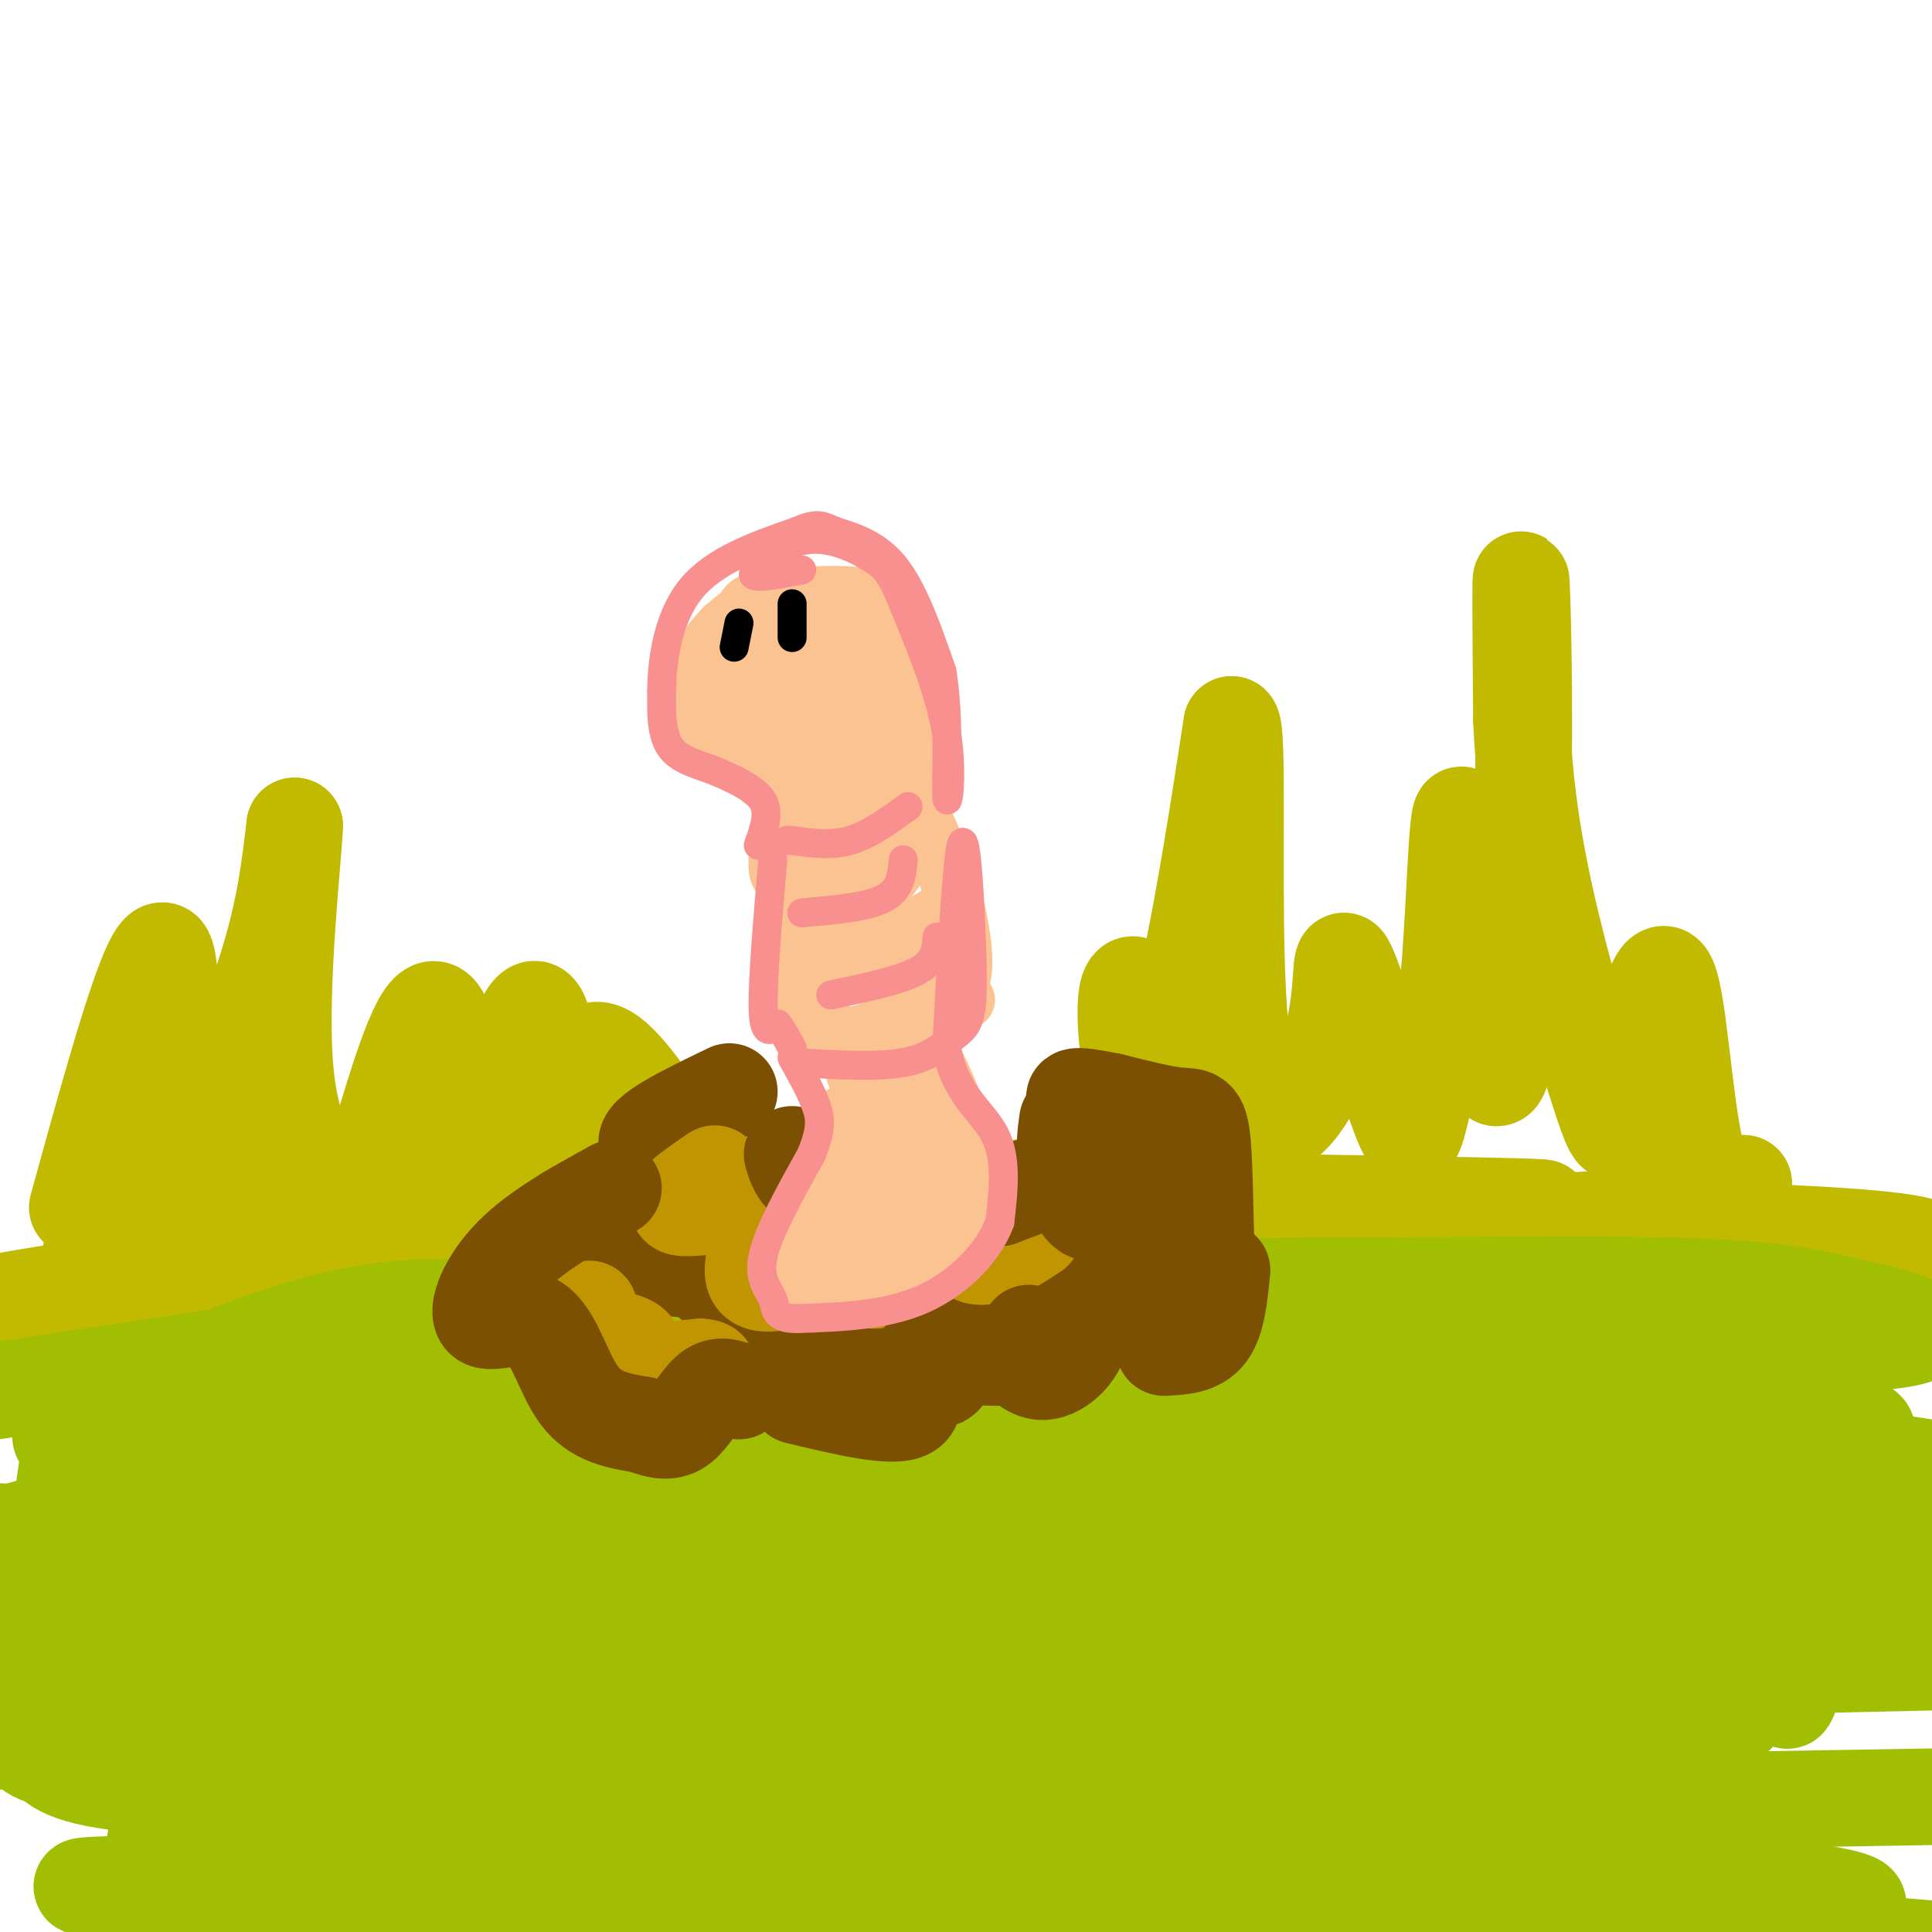 <svg viewBox='0 0 400 400' version='1.1' xmlns='http://www.w3.org/2000/svg' xmlns:xlink='http://www.w3.org/1999/xlink'><g fill='none' stroke='rgb(193,186,1)' stroke-width='20' stroke-linecap='round' stroke-linejoin='round'><path d='M16,250c7.679,-27.868 15.359,-55.735 18,-53c2.641,2.735 0.244,36.073 0,49c-0.244,12.927 1.665,5.442 6,-6c4.335,-11.442 11.096,-26.841 15,-39c3.904,-12.159 4.952,-21.080 6,-30'/><path d='M61,171c-0.108,5.198 -3.377,33.191 -2,50c1.377,16.809 7.399,22.432 11,25c3.601,2.568 4.780,2.080 8,-8c3.220,-10.080 8.482,-29.752 12,-29c3.518,0.752 5.291,21.929 7,29c1.709,7.071 3.355,0.035 5,-7'/><path d='M102,231c2.560,-7.644 6.459,-23.255 9,-22c2.541,1.255 3.722,19.376 5,22c1.278,2.624 2.651,-10.250 6,-13c3.349,-2.750 8.675,4.625 14,12'/><path d='M59,244c-25.303,4.879 -50.606,9.758 -27,9c23.606,-0.758 96.121,-7.152 120,-7c23.879,0.152 -0.879,6.848 -14,10c-13.121,3.152 -14.606,2.758 3,0c17.606,-2.758 54.303,-7.879 91,-13'/><path d='M232,243c14.828,-12.394 6.397,-36.879 3,-39c-3.397,-2.121 -1.761,18.121 1,22c2.761,3.879 6.646,-8.606 10,-24c3.354,-15.394 6.177,-33.697 9,-52'/><path d='M255,150c1.403,0.774 0.410,28.709 1,49c0.590,20.291 2.764,32.939 7,34c4.236,1.061 10.536,-9.464 13,-19c2.464,-9.536 1.094,-18.082 3,-14c1.906,4.082 7.090,20.791 10,29c2.910,8.209 3.546,7.917 5,2c1.454,-5.917 3.727,-17.458 6,-29'/><path d='M300,202c1.341,-15.316 1.694,-39.107 3,-32c1.306,7.107 3.567,45.111 6,52c2.433,6.889 5.040,-17.338 6,-43c0.960,-25.662 0.274,-52.761 0,-58c-0.274,-5.239 -0.137,11.380 0,28'/><path d='M315,149c0.455,10.198 1.593,21.692 5,37c3.407,15.308 9.081,34.431 12,43c2.919,8.569 3.081,6.586 5,-3c1.919,-9.586 5.593,-26.773 8,-24c2.407,2.773 3.545,25.507 6,36c2.455,10.493 6.228,8.747 10,7'/><path d='M361,245c0.064,2.818 -4.776,6.363 -41,8c-36.224,1.637 -103.833,1.367 -108,2c-4.167,0.633 55.109,2.171 26,3c-29.109,0.829 -146.603,0.951 -193,1c-46.397,0.049 -21.699,0.024 3,0'/><path d='M48,259c9.571,-0.440 32.000,-1.542 25,0c-7.000,1.542 -43.429,5.726 -64,9c-20.571,3.274 -25.286,5.637 -30,8'/><path d='M14,275c16.652,-1.139 33.303,-2.279 61,-7c27.697,-4.721 66.438,-13.025 84,-17c17.562,-3.975 13.944,-3.622 48,-3c34.056,0.622 105.784,1.514 112,2c6.216,0.486 -53.081,0.568 -66,1c-12.919,0.432 20.541,1.216 54,2'/><path d='M307,253c24.222,0.800 57.778,1.800 75,3c17.222,1.200 18.111,2.600 19,4'/></g>
<g fill='none' stroke='rgb(161,190,2)' stroke-width='20' stroke-linecap='round' stroke-linejoin='round'><path d='M130,268c0.000,0.000 -131.000,20.000 -131,20'/><path d='M17,293c25.733,-1.933 51.467,-3.867 60,-3c8.533,0.867 -0.133,4.533 -17,10c-16.867,5.467 -41.933,12.733 -67,20'/><path d='M12,322c75.363,-2.680 150.726,-5.360 146,-1c-4.726,4.360 -89.539,15.760 -133,22c-43.461,6.240 -45.568,7.318 4,0c49.568,-7.318 150.812,-23.034 209,-33c58.188,-9.966 73.320,-14.183 75,-17c1.680,-2.817 -10.091,-4.233 -35,-5c-24.909,-0.767 -62.954,-0.883 -101,-1'/><path d='M177,287c16.046,-3.399 106.662,-11.396 88,-14c-18.662,-2.604 -146.601,0.183 -181,0c-34.399,-0.183 24.743,-3.338 81,-5c56.257,-1.662 109.628,-1.831 163,-2'/><path d='M328,266c35.143,0.131 41.500,1.458 53,4c11.500,2.542 28.143,6.298 6,8c-22.143,1.702 -83.071,1.351 -144,1'/><path d='M243,279c-13.230,3.186 25.695,10.651 39,14c13.305,3.349 0.991,2.581 0,3c-0.991,0.419 9.342,2.024 -25,4c-34.342,1.976 -113.360,4.324 -143,4c-29.640,-0.324 -9.903,-3.318 11,-6c20.903,-2.682 42.972,-5.052 40,-6c-2.972,-0.948 -30.986,-0.474 -59,0'/><path d='M106,292c21.222,-0.800 103.778,-2.800 163,-1c59.222,1.800 95.111,7.400 131,13'/><path d='M399,306c21.308,0.035 42.617,0.071 -20,6c-62.617,5.929 -209.158,17.752 -223,22c-13.842,4.248 105.015,0.923 152,1c46.985,0.077 22.099,3.557 34,5c11.901,1.443 60.589,0.850 -5,2c-65.589,1.150 -245.454,4.043 -308,4c-62.546,-0.043 -7.773,-3.021 47,-6'/><path d='M76,340c12.886,-1.138 21.602,-0.982 4,0c-17.602,0.982 -61.522,2.789 -72,0c-10.478,-2.789 12.487,-10.174 31,-14c18.513,-3.826 32.575,-4.093 25,-5c-7.575,-0.907 -36.788,-2.453 -66,-4'/><path d='M18,304c53.089,-1.422 106.178,-2.844 124,-2c17.822,0.844 0.378,3.956 -30,8c-30.378,4.044 -73.689,9.022 -117,14'/><path d='M97,348c89.067,1.756 178.133,3.511 226,5c47.867,1.489 54.533,2.711 -15,4c-69.533,1.289 -215.267,2.644 -361,4'/><path d='M80,375c56.928,1.314 113.855,2.628 172,6c58.145,3.372 117.506,8.801 130,12c12.494,3.199 -21.879,4.169 -30,5c-8.121,0.831 10.009,1.522 -65,0c-75.009,-1.522 -243.156,-5.256 -267,-7c-23.844,-1.744 96.616,-1.498 185,1c88.384,2.498 144.692,7.249 201,12'/><path d='M97,385c-46.750,-1.917 -93.500,-3.833 -43,-6c50.500,-2.167 198.250,-4.583 346,-7'/><path d='M348,372c-113.778,-6.222 -227.556,-12.444 -268,-16c-40.444,-3.556 -7.556,-4.444 59,-6c66.556,-1.556 166.778,-3.778 267,-6'/><path d='M365,344c-116.488,-2.369 -232.976,-4.738 -268,-7c-35.024,-2.262 11.417,-4.417 41,-6c29.583,-1.583 42.310,-2.595 84,-3c41.690,-0.405 112.345,-0.202 183,0'/><path d='M398,326c-100.341,-11.852 -200.681,-23.704 -239,-31c-38.319,-7.296 -14.615,-10.036 -6,-12c8.615,-1.964 2.143,-3.153 -8,-5c-10.143,-1.847 -23.956,-4.351 -37,-6c-13.044,-1.649 -25.320,-2.444 -42,2c-16.680,4.444 -37.766,14.127 -47,19c-9.234,4.873 -6.617,4.937 -4,5'/><path d='M15,298c-1.180,4.655 -2.131,13.794 -3,19c-0.869,5.206 -1.655,6.481 5,8c6.655,1.519 20.753,3.283 30,3c9.247,-0.283 13.644,-2.612 23,-9c9.356,-6.388 23.673,-16.835 26,-22c2.327,-5.165 -7.335,-5.047 20,-8c27.335,-2.953 91.668,-8.976 156,-15'/><path d='M272,274c37.838,-3.067 54.433,-3.235 63,-1c8.567,2.235 9.106,6.872 17,11c7.894,4.128 23.143,7.747 30,10c6.857,2.253 5.323,3.140 0,4c-5.323,0.860 -14.433,1.693 -31,-1c-16.567,-2.693 -40.591,-8.912 -61,-12c-20.409,-3.088 -37.205,-3.044 -54,-3'/><path d='M236,282c-12.971,-0.936 -18.399,-1.777 -27,0c-8.601,1.777 -20.374,6.171 -33,7c-12.626,0.829 -26.106,-1.906 -43,-3c-16.894,-1.094 -37.203,-0.546 -53,3c-15.797,3.546 -27.084,10.091 -38,18c-10.916,7.909 -21.462,17.182 -28,25c-6.538,7.818 -9.068,14.182 -10,19c-0.932,4.818 -0.266,8.091 1,10c1.266,1.909 3.133,2.455 5,3'/><path d='M10,364c2.198,1.925 5.192,5.237 29,6c23.808,0.763 68.430,-1.024 89,0c20.570,1.024 17.086,4.860 42,-6c24.914,-10.860 78.224,-36.416 117,-46c38.776,-9.584 63.017,-3.196 73,-1c9.983,2.196 5.710,0.199 5,1c-0.710,0.801 2.145,4.401 5,8'/><path d='M370,326c1.702,1.774 3.458,2.208 3,8c-0.458,5.792 -3.131,16.940 -3,18c0.131,1.060 3.065,-7.970 6,-17'/></g>
<g fill='none' stroke='rgb(124,80,2)' stroke-width='20' stroke-linecap='round' stroke-linejoin='round'><path d='M151,226c-9.140,4.404 -18.281,8.807 -17,11c1.281,2.193 12.982,2.175 11,4c-1.982,1.825 -17.649,5.491 -25,9c-7.351,3.509 -6.386,6.860 -1,9c5.386,2.140 15.193,3.070 25,4'/><path d='M144,263c6.219,3.518 9.265,10.312 13,13c3.735,2.688 8.158,1.272 10,-1c1.842,-2.272 1.104,-5.398 3,-4c1.896,1.398 6.428,7.319 10,10c3.572,2.681 6.184,2.121 9,3c2.816,0.879 5.835,3.198 7,0c1.165,-3.198 0.476,-11.914 2,-14c1.524,-2.086 5.262,2.457 9,7'/><path d='M207,277c2.854,3.037 5.490,7.128 9,7c3.510,-0.128 7.895,-4.477 8,-9c0.105,-4.523 -4.071,-9.220 0,-10c4.071,-0.780 16.389,2.357 22,4c5.611,1.643 4.514,1.791 4,-5c-0.514,-6.791 -0.446,-20.521 -1,-27c-0.554,-6.479 -1.730,-5.708 -5,-6c-3.270,-0.292 -8.635,-1.646 -14,-3'/><path d='M230,228c-4.624,-0.924 -9.185,-1.735 -7,0c2.185,1.735 11.116,6.018 15,12c3.884,5.982 2.722,13.665 1,19c-1.722,5.335 -4.002,8.321 -9,9c-4.998,0.679 -12.714,-0.949 -16,-1c-3.286,-0.051 -2.143,1.474 -1,3'/><path d='M213,270c-0.822,1.800 -2.378,4.800 -6,4c-3.622,-0.800 -9.311,-5.400 -15,-10'/></g>
<g fill='none' stroke='rgb(192,149,1)' stroke-width='20' stroke-linecap='round' stroke-linejoin='round'><path d='M148,243c-4.720,3.232 -9.440,6.464 -7,7c2.440,0.536 12.042,-1.625 15,1c2.958,2.625 -0.726,10.036 0,13c0.726,2.964 5.863,1.482 11,0'/><path d='M167,264c1.833,0.000 0.917,0.000 0,0'/><path d='M177,263c1.851,1.619 3.702,3.238 7,1c3.298,-2.238 8.042,-8.333 11,-9c2.958,-0.667 4.131,4.095 7,5c2.869,0.905 7.435,-2.048 12,-5'/><path d='M122,271c-3.030,2.036 -6.060,4.071 -4,5c2.060,0.929 9.208,0.750 12,2c2.792,1.250 1.226,3.929 3,5c1.774,1.071 6.887,0.536 12,0'/><path d='M145,283c2.167,0.167 1.583,0.583 1,1'/></g>
<g fill='none' stroke='rgb(124,80,2)' stroke-width='20' stroke-linecap='round' stroke-linejoin='round'><path d='M127,246c-7.914,4.365 -15.828,8.730 -21,14c-5.172,5.270 -7.603,11.443 -6,13c1.603,1.557 7.239,-1.504 11,1c3.761,2.504 5.646,10.573 9,15c3.354,4.427 8.177,5.214 13,6'/><path d='M133,295c3.536,1.345 5.875,1.708 8,0c2.125,-1.708 4.036,-5.488 6,-7c1.964,-1.512 3.982,-0.756 6,0'/><path d='M165,289c10.000,2.399 20.000,4.798 23,3c3.000,-1.798 -1.000,-7.792 2,-10c3.000,-2.208 13.000,-0.631 18,-1c5.000,-0.369 5.000,-2.685 5,-5'/><path d='M241,279c3.500,-0.167 7.000,-0.333 9,-3c2.000,-2.667 2.500,-7.833 3,-13'/><path d='M221,232c-0.417,2.940 -0.833,5.881 0,10c0.833,4.119 2.917,9.417 5,9c2.083,-0.417 4.167,-6.548 1,-8c-3.167,-1.452 -11.583,1.774 -20,5'/><path d='M207,248c-4.000,0.667 -4.000,-0.167 -4,-1'/><path d='M197,246c-7.750,2.500 -15.500,5.000 -20,4c-4.500,-1.000 -5.750,-5.500 -7,-10'/><path d='M164,239c0.750,2.500 1.500,5.000 5,6c3.500,1.000 9.750,0.500 16,0'/></g>
<g fill='none' stroke='rgb(252,195,146)' stroke-width='12' stroke-linecap='round' stroke-linejoin='round'><path d='M164,125c-1.733,-0.822 -3.467,-1.644 -7,0c-3.533,1.644 -8.867,5.756 -11,10c-2.133,4.244 -1.067,8.622 0,13'/><path d='M146,148c0.797,4.094 2.791,7.829 10,9c7.209,1.171 19.633,-0.223 26,-3c6.367,-2.777 6.676,-6.936 6,-12c-0.676,-5.064 -2.338,-11.032 -4,-17'/><path d='M184,125c-5.748,-2.907 -18.118,-1.676 -24,-1c-5.882,0.676 -5.276,0.797 -7,5c-1.724,4.203 -5.778,12.486 -4,16c1.778,3.514 9.389,2.257 17,1'/><path d='M166,146c2.906,0.596 1.671,1.585 3,-1c1.329,-2.585 5.222,-8.744 1,-11c-4.222,-2.256 -16.560,-0.607 -23,3c-6.440,3.607 -6.983,9.174 -5,9c1.983,-0.174 6.491,-6.087 11,-12'/><path d='M153,134c3.143,-3.083 5.500,-4.792 11,-3c5.500,1.792 14.143,7.083 19,12c4.857,4.917 5.929,9.458 7,14'/><path d='M190,157c0.667,-2.167 -1.167,-14.583 -4,-21c-2.833,-6.417 -6.667,-6.833 -12,-7c-5.333,-0.167 -12.167,-0.083 -19,0'/><path d='M155,129c-4.067,0.044 -4.733,0.156 -6,2c-1.267,1.844 -3.133,5.422 -5,9'/><path d='M144,140c-2.086,4.013 -4.802,9.545 0,13c4.802,3.455 17.122,4.833 22,1c4.878,-3.833 2.313,-12.878 1,-17c-1.313,-4.122 -1.375,-3.321 -3,-2c-1.625,1.321 -4.812,3.160 -8,5'/><path d='M156,140c-3.142,2.056 -6.997,4.695 -4,5c2.997,0.305 12.845,-1.726 18,-2c5.155,-0.274 5.616,1.207 7,5c1.384,3.793 3.692,9.896 6,16'/><path d='M183,164c1.000,4.500 0.500,7.750 0,11'/><path d='M161,178c-0.116,1.957 -0.233,3.914 3,5c3.233,1.086 9.815,1.301 14,1c4.185,-0.301 5.973,-1.120 8,-5c2.027,-3.880 4.293,-10.823 4,-12c-0.293,-1.177 -3.147,3.411 -6,8'/><path d='M163,193c0.514,1.767 1.027,3.534 3,5c1.973,1.466 5.405,2.630 12,0c6.595,-2.630 16.352,-9.054 19,-10c2.648,-0.946 -1.815,3.587 -8,6c-6.185,2.413 -14.093,2.707 -22,3'/><path d='M167,197c-3.833,0.500 -2.417,0.250 -1,0'/><path d='M165,206c1.578,3.089 3.156,6.178 4,8c0.844,1.822 0.956,2.378 6,1c5.044,-1.378 15.022,-4.689 25,-8'/><path d='M166,161c2.917,7.417 5.833,14.833 7,17c1.167,2.167 0.583,-0.917 0,-4'/><path d='M174,214c2.333,6.083 4.667,12.167 5,16c0.333,3.833 -1.333,5.417 -3,7'/><path d='M175,240c-7.083,10.417 -14.167,20.833 -12,25c2.167,4.167 13.583,2.083 25,0'/><path d='M188,265c6.231,-2.663 9.309,-9.322 11,-15c1.691,-5.678 1.994,-10.375 0,-17c-1.994,-6.625 -6.284,-15.179 -8,-18c-1.716,-2.821 -0.858,0.089 0,3'/><path d='M191,218c0.344,2.601 1.206,7.604 1,7c-0.206,-0.604 -1.478,-6.817 0,-11c1.478,-4.183 5.708,-6.338 7,-11c1.292,-4.662 -0.354,-11.831 -2,-19'/><path d='M197,184c-2.869,-8.845 -9.042,-21.458 -12,-27c-2.958,-5.542 -2.702,-4.012 -4,-1c-1.298,3.012 -4.149,7.506 -7,12'/><path d='M174,168c-3.315,-0.654 -8.104,-8.288 -11,-11c-2.896,-2.712 -3.900,-0.500 -6,0c-2.100,0.500 -5.296,-0.712 -1,3c4.296,3.712 16.085,12.346 21,17c4.915,4.654 2.958,5.327 1,6'/><path d='M178,183c0.000,3.667 -0.500,9.833 -1,16'/><path d='M183,220c0.000,0.000 2.000,35.000 2,35'/><path d='M185,255c0.118,6.592 -0.587,5.573 -4,6c-3.413,0.427 -9.533,2.300 -8,1c1.533,-1.300 10.721,-5.773 15,-8c4.279,-2.227 3.651,-2.208 3,-6c-0.651,-3.792 -1.326,-11.396 -2,-19'/><path d='M189,229c-2.313,-6.927 -7.094,-14.743 -8,-13c-0.906,1.743 2.064,13.046 2,21c-0.064,7.954 -3.161,12.558 -6,16c-2.839,3.442 -5.419,5.721 -8,8'/><path d='M169,261c-3.467,1.644 -8.133,1.756 -6,2c2.133,0.244 11.067,0.622 20,1'/><path d='M183,264c3.988,-0.452 3.958,-2.083 5,-4c1.042,-1.917 3.155,-4.119 1,-9c-2.155,-4.881 -8.577,-12.440 -15,-20'/></g>
<g fill='none' stroke='rgb(249,144,144)' stroke-width='6' stroke-linecap='round' stroke-linejoin='round'><path d='M188,167c-4.000,2.917 -8.000,5.833 -12,7c-4.000,1.167 -8.000,0.583 -12,0'/><path d='M164,174c-2.000,0.000 -1.000,0.000 0,0'/><path d='M187,178c-0.250,3.083 -0.500,6.167 -4,8c-3.500,1.833 -10.250,2.417 -17,3'/><path d='M194,194c-0.167,2.500 -0.333,5.000 -4,7c-3.667,2.000 -10.833,3.500 -18,5'/><path d='M160,178c-1.083,12.667 -2.167,25.333 -2,31c0.167,5.667 1.583,4.333 3,3'/><path d='M161,212c1.000,1.333 2.000,3.167 3,5'/><path d='M165,220c8.286,0.488 16.571,0.976 22,0c5.429,-0.976 8.000,-3.417 10,-5c2.000,-1.583 3.429,-2.310 4,-6c0.571,-3.690 0.286,-10.345 0,-17'/><path d='M201,192c-0.311,-8.289 -1.089,-20.511 -2,-17c-0.911,3.511 -1.956,22.756 -3,42'/><path d='M196,217c1.711,9.733 7.489,13.067 10,18c2.511,4.933 1.756,11.467 1,18'/><path d='M207,253c-2.244,6.178 -8.356,12.622 -16,16c-7.644,3.378 -16.822,3.689 -26,4'/><path d='M165,273c-4.917,0.000 -4.208,-2.000 -5,-4c-0.792,-2.000 -3.083,-4.000 -2,-9c1.083,-5.000 5.542,-13.000 10,-21'/><path d='M168,239c2.000,-5.044 2.000,-7.156 1,-10c-1.000,-2.844 -3.000,-6.422 -5,-10'/><path d='M157,175c1.167,-3.250 2.333,-6.500 1,-9c-1.333,-2.500 -5.167,-4.250 -9,-6'/><path d='M149,160c-3.533,-1.511 -7.867,-2.289 -10,-5c-2.133,-2.711 -2.067,-7.356 -2,-12'/><path d='M137,143c0.044,-6.000 1.156,-15.000 6,-21c4.844,-6.000 13.422,-9.000 22,-12'/><path d='M165,110c4.619,-2.012 5.167,-1.042 8,0c2.833,1.042 7.952,2.155 12,7c4.048,4.845 7.024,13.423 10,22'/><path d='M195,139c1.667,9.738 0.833,23.083 1,26c0.167,2.917 1.333,-4.595 0,-13c-1.333,-8.405 -5.167,-17.702 -9,-27'/><path d='M187,125c-2.327,-5.976 -3.644,-7.416 -6,-9c-2.356,-1.584 -5.750,-3.311 -9,-4c-3.250,-0.689 -6.357,-0.340 -9,1c-2.643,1.340 -4.821,3.670 -7,6'/><path d='M156,119c0.500,0.833 5.250,-0.083 10,-1'/></g>
<g fill='none' stroke='rgb(0,0,0)' stroke-width='6' stroke-linecap='round' stroke-linejoin='round'><path d='M153,129c0.000,0.000 -1.000,5.000 -1,5'/><path d='M164,125c0.000,0.000 0.000,7.000 0,7'/></g>
</svg>